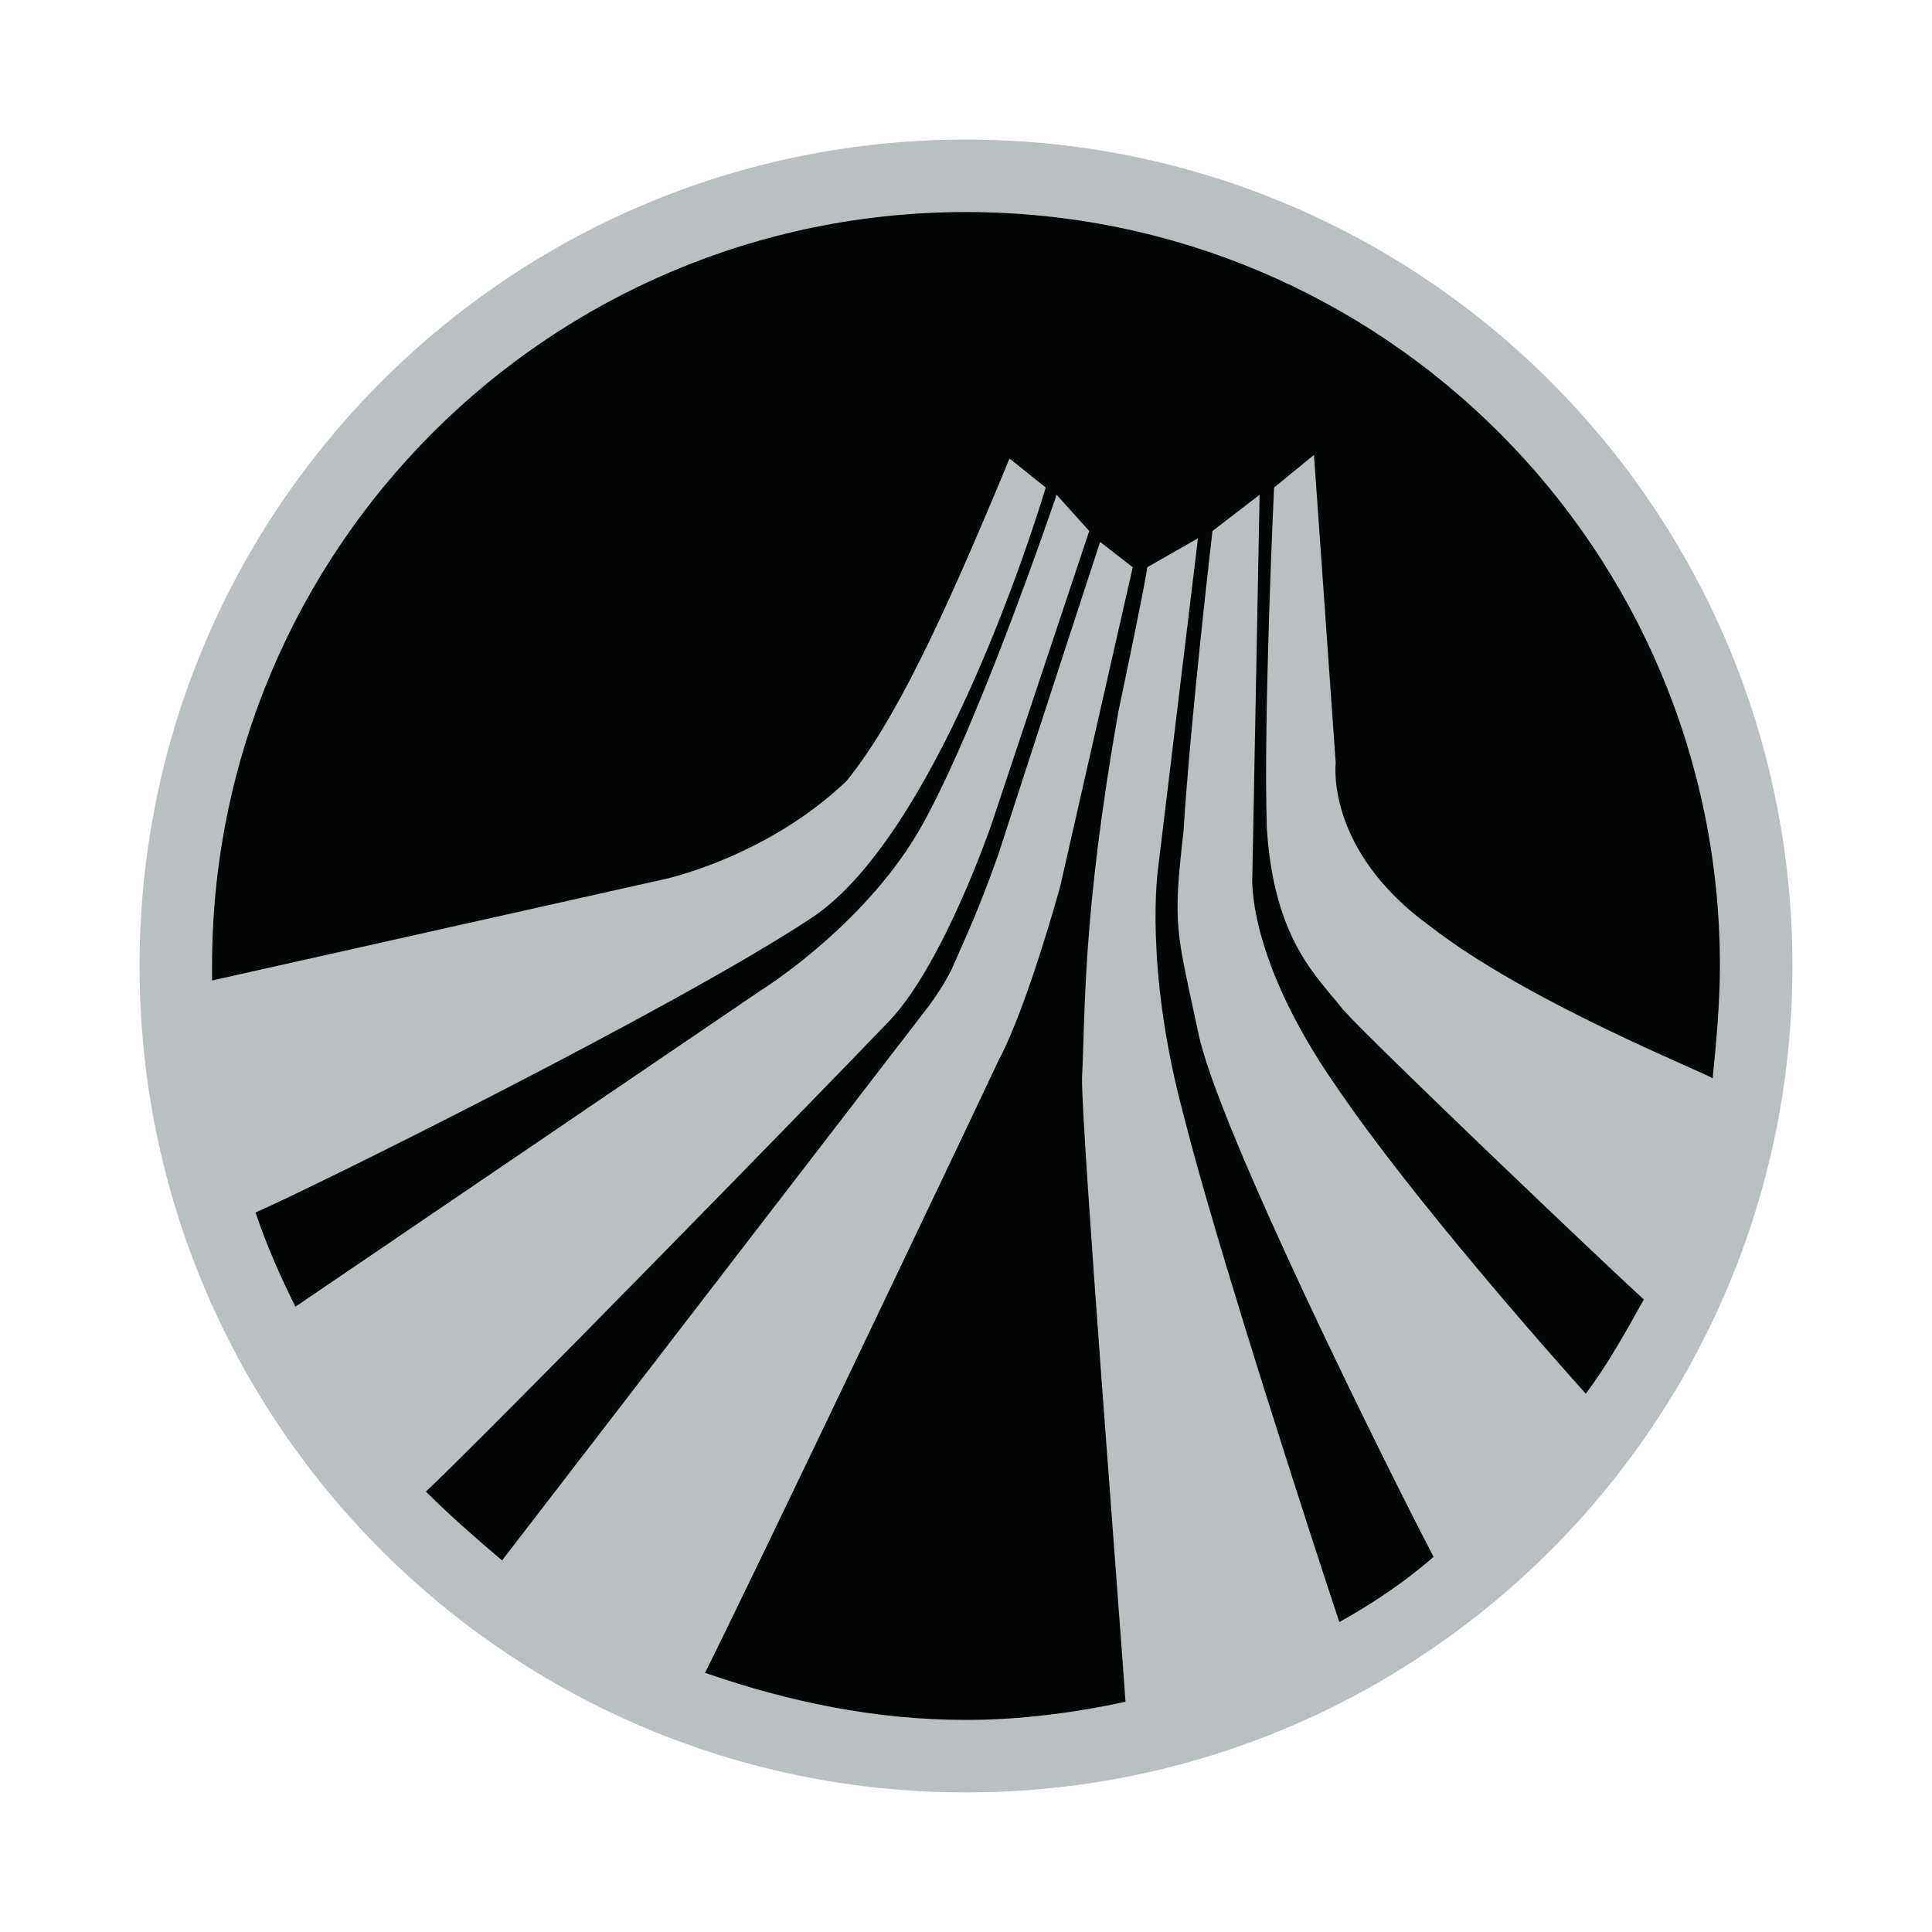 <?xml version="1.0" encoding="utf-8"?>
<!-- Generator: Adobe Illustrator 13.0.0, SVG Export Plug-In . SVG Version: 6.00 Build 14948)  -->
<!DOCTYPE svg PUBLIC "-//W3C//DTD SVG 1.0//EN" "http://www.w3.org/TR/2001/REC-SVG-20010904/DTD/svg10.dtd">
<svg version="1.0" id="Layer_1" xmlns="http://www.w3.org/2000/svg" xmlns:xlink="http://www.w3.org/1999/xlink" x="0px" y="0px"
	 width="192.756px" height="192.756px" viewBox="0 0 192.756 192.756" enable-background="new 0 0 192.756 192.756"
	 xml:space="preserve">
<g>
	<polygon fill-rule="evenodd" clip-rule="evenodd" fill="#FFFFFF" points="0,0 192.756,0 192.756,192.756 0,192.756 0,0 	"/>
	<path fill-rule="evenodd" clip-rule="evenodd" fill="#BABFC1" d="M178.832,96.378c0,45.567-36.887,82.454-82.454,82.454
		c-45.567,0-82.454-36.887-82.454-82.454c0-45.567,36.887-82.454,82.454-82.454C141.945,13.924,178.832,50.811,178.832,96.378
		L178.832,96.378z"/>
	<path fill-rule="evenodd" clip-rule="evenodd" fill="#040606" d="M107.95,107.588c0.362-6.871,0-15.912,3.617-36.525
		c2.893-13.742,2.893-14.465,2.893-14.465l5.063-2.894l-3.979,32.909c0,0-1.446,9.765,2.531,24.592
		c3.255,13.02,13.02,43.035,15.551,50.629c3.255-1.807,6.51-3.977,9.402-6.508c-3.978-7.596-21.698-43.037-23.506-52.439
		c-2.171-10.125-2.532-10.487-1.447-19.89c0.724-11.573,2.894-30.016,2.894-30.016l4.701-3.617l-0.724,37.973
		c0,0-0.723,7.956,8.318,20.976c7.594,11.211,21.698,27.123,24.953,30.738c2.17-2.893,3.979-6.146,5.786-9.402
		c-3.978-3.615-27.123-25.676-30.017-28.932c-2.531-3.254-6.87-6.871-7.594-18.081c-0.362-11.211,0.724-33.995,0.724-33.995
		l3.978-3.255l2.17,30.739c0,0-1.085,8.68,9.402,16.274c9.765,7.594,27.123,14.465,28.208,15.188
		c0.361-3.615,0.724-7.594,0.724-11.21c0-41.588-33.634-75.221-75.222-75.221S21.157,54.79,21.157,96.378c0,0.361,0,1.085,0,1.446
		l45.205-10.125c0,0,10.126-2.17,18.082-9.765c4.702-5.786,9.403-15.55,16.274-32.186l3.616,2.893c0,0-10.126,34.356-23.506,43.035
		c-13.742,9.041-50.269,27.123-55.332,29.292c1.085,3.256,2.532,6.51,3.979,9.402l46.29-31.461c0,0,9.402-5.787,15.189-14.828
		c5.786-9.042,14.465-34.718,14.465-34.718l3.255,3.617L98.91,82.274c0,0-4.702,13.743-10.127,19.529
		c-8.679,9.041-39.78,40.865-46.29,47.014c2.532,2.531,5.063,4.701,7.595,6.871L92.4,100.717c0,0,1.446-1.807,2.531-3.978
		c1.086-2.531,2.532-5.424,4.702-11.572c3.616-11.211,10.126-31.102,10.126-31.102l3.255,2.532l-7.233,31.824
		c0,0-3.254,11.934-6.147,17.359c-2.531,5.424-24.229,50.99-29.292,61.117c8.317,2.893,16.997,4.701,26.038,4.701
		c5.425,0,10.849-0.723,15.912-1.809C111.567,159.303,107.95,113.375,107.95,107.588L107.95,107.588z"/>
</g>
</svg>
